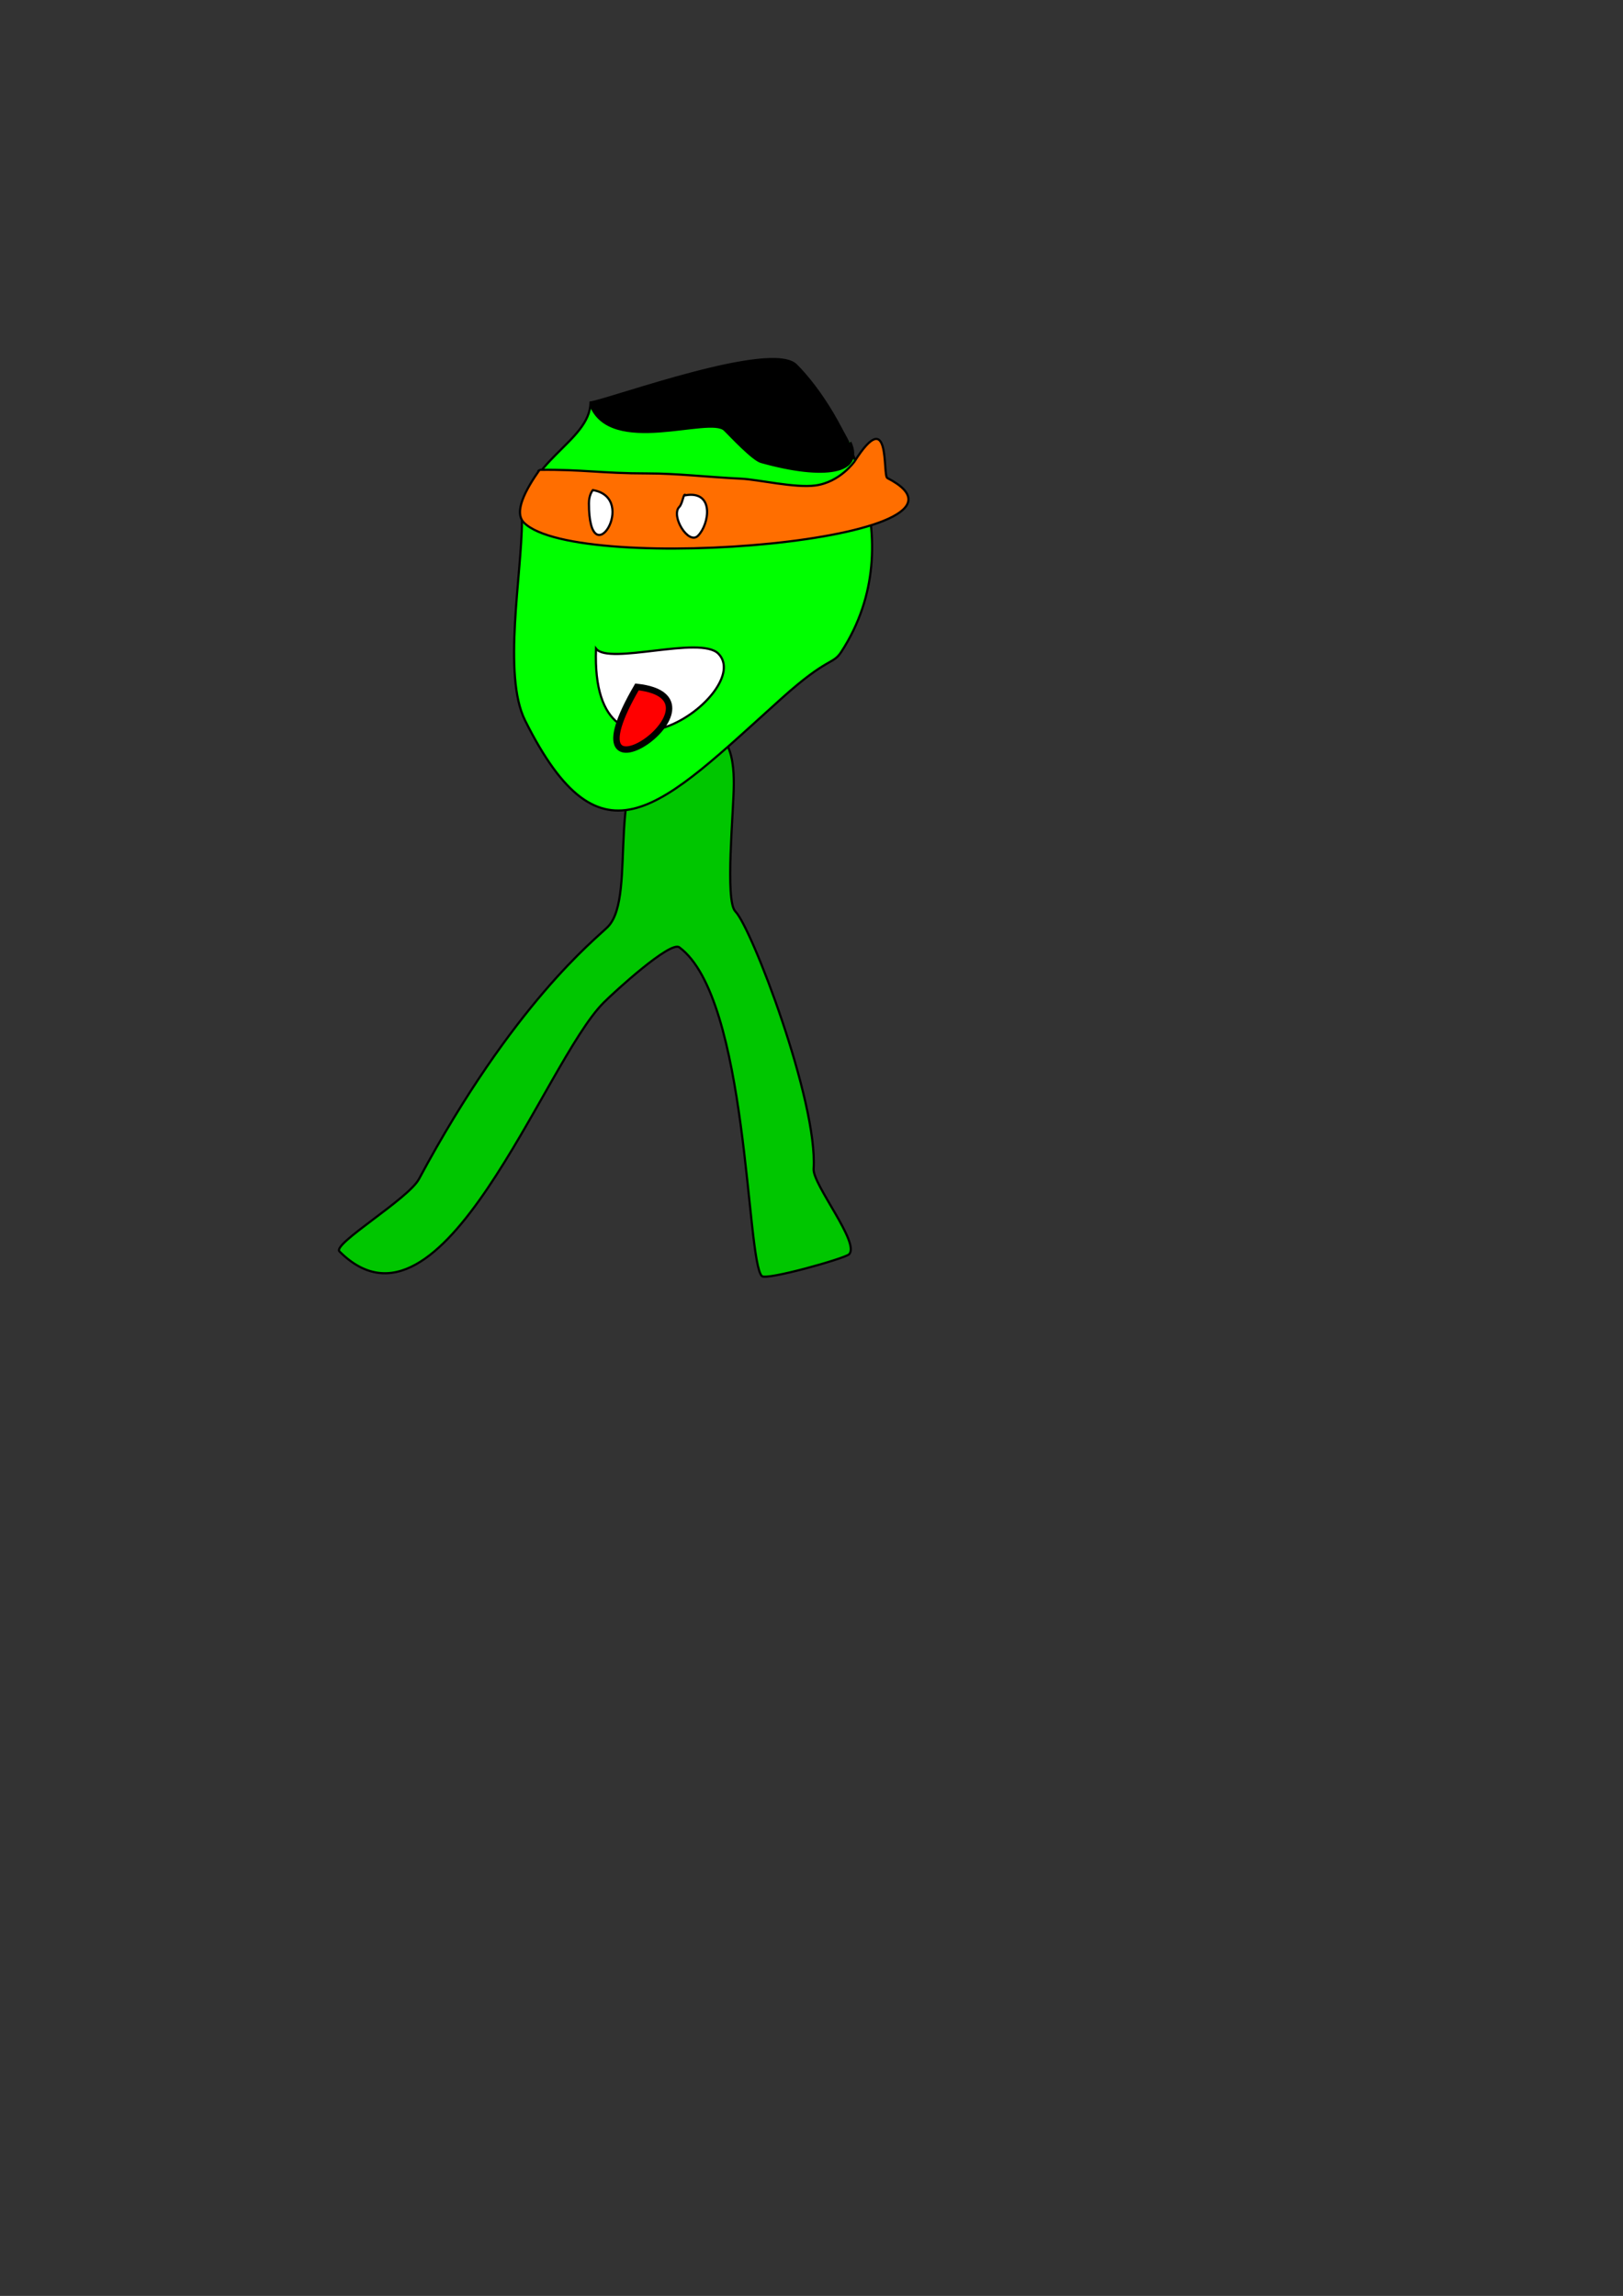<?xml version="1.0" encoding="UTF-8" standalone="no"?>
<!-- Created with Inkscape (http://www.inkscape.org/) -->
<svg
    xmlns:inkscape="http://www.inkscape.org/namespaces/inkscape"
    xmlns:rdf="http://www.w3.org/1999/02/22-rdf-syntax-ns#"
    xmlns="http://www.w3.org/2000/svg"
    xmlns:xlink="http://www.w3.org/1999/xlink"
    xmlns:ns1="http://sozi.baierouge.fr"
    xmlns:cc="http://creativecommons.org/ns#"
    xmlns:dc="http://purl.org/dc/elements/1.1/"
    xmlns:sodipodi="http://sodipodi.sourceforge.net/DTD/sodipodi-0.dtd"
    id="svg2"
    sodipodi:docname="New document 1"
    viewBox="0 0 744.09 1052.4"
    version="1.1"
    inkscape:version="0.48.4 r9939"
  >
  <rect x="0" y="0" width="744.09" height="1052.4" fill="#333333" stroke="none"/>
  <sodipodi:namedview
      id="base"
      bordercolor="#666666"
      inkscape:pageshadow="2"
      inkscape:window-y="0"
      pagecolor="#ffffff"
      inkscape:window-height="996"
      inkscape:window-maximized="0"
      inkscape:zoom="0.7"
      inkscape:window-x="0"
      showgrid="false"
      borderopacity="1.0"
      inkscape:current-layer="layer1"
      inkscape:cx="346.85064"
      inkscape:cy="595.18862"
      inkscape:window-width="952"
      inkscape:pageopacity="0.0"
      inkscape:document-units="px"
  />
  <g
      id="layer1"
      inkscape:label="Layer 1"
      inkscape:groupmode="layer"
    >
    <path
        id="path3873"
        sodipodi:nodetypes="sssssssssscs"
        style="stroke:#000000;stroke-width:1px;fill:#00c600"
        inkscape:connector-curvature="0"
        d="m336.43 359.22c0 12.401-4.177 53.68 0.714 58.571 7.41 7.41 37.893 87.246 35.873 118.03-0.47 7.163 21.4 33.983 16.27 39.112-1.949 1.949-37.933 12.067-40 10-7.237-7.237-6.037-127.22-37.857-150.71-4.103-3.03-29.615 20.3-34.668 25.353-27.444 27.444-73.905 161.29-121.13 114.06-3.39-3.39 31.535-24.024 36.458-33.199 43.23-80.559 80.745-109.77 86.479-115.5 14.507-14.507-3.326-74.878 26.565-87.714s31.292 10.703 31.292 22z"
    />
    <path
        id="path3049"
        sodipodi:nodetypes="cssccsssssc"
        style="stroke:#000000;stroke-width:1px;fill:#00ff00"
        inkscape:connector-curvature="0"
        d="m270.64 185.48c9.201 24.036 54.837 4.835 61.619 11.617 2.778 2.778 12.885 13.587 16.668 14.647 28.937 8.112 47.398 5.303 40.911-9.091m-119.12-18.152c-0.142 18.249-31.429 27.122-31.429 54.286 0 24.016-8.966 70.639 1.429 91.429 35.194 70.388 62.139 39.867 117.53-10.009 21.519-19.376 23.497-15.305 27.468-21.42 33.283-51.24-0.04-110.75-20.714-131.43-11.32-11.32-84.16 15.455-94.286 17.143z"
    />
    <path
        id="path3859"
        sodipodi:nodetypes="cssssssc"
        style="stroke:#000000;stroke-width:1px;fill:#ff6e00"
        inkscape:connector-curvature="0"
        d="m247.37 215.37c19.912-0.23 28.296 1.641 49.433 1.641 13.618 0 26.885 1.626 42.995 2.413 7.827 0.383 24.616 4.351 33.985 3.117 11.326-1.491 17.97-10.988 18-11.036 16.845-26.548 12.719 6.43 15.04 7.623 55.102 28.316-142.16 44.9-166.59 20.465-4.833-4.833 0.676-15.054 7.139-24.224z"
    />
    <path
        id="path3056"
        style="stroke:#000000;stroke-width:1px;fill:#ffffff"
        inkscape:connector-curvature="0"
        d="m271.79 224.65c-0.332 0.414-1.786 2.37-1.786 6.071 0 34.279 23.096-2.52 1.786-6.071z"
    />
    <path
        id="path3058"
        style="stroke:#000000;stroke-width:1px;fill:#ffffff"
        inkscape:connector-curvature="0"
        d="m314.29 227.01c-0.936-1.396-1.249 3.749-2.857 5.357-4.037 4.037 4.169 17.617 8.571 13.214 5.173-5.173 7.725-20.811-5.714-18.571z"
    />
    <path
        id="path3836"
        style="stroke:#000000;stroke-width:1px;fill:#ffffff"
        inkscape:connector-curvature="0"
        d="m273.25 297.32c5.909 7.705 47.719-6.071 56.063 2.273 17.254 17.254-58.805 71.755-56.063-2.273z"
    />
    <path
        id="path3064"
        style="stroke:#000000;stroke-width:2.946;fill:#ff0000"
        inkscape:connector-curvature="0"
        d="m292.03 314.87c-36.145 61.934 46.773 5.197 0 0z"
    />
    <path
        id="path3863"
        style="stroke:#000000;stroke-width:1.354;fill:#000000"
        inkscape:connector-curvature="0"
        d="m371.28 215.25c-6.523-0.727-10.996-1.483-16.56-2.799-7.508-1.776-8.167-2.2-17.34-11.139-3.674-3.58-6.205-5.641-7.32-5.961-2.487-0.713-5.776-0.609-15.819 0.503-13.405 1.484-19.599 1.749-24.764 1.06-8.143-1.086-13.152-3.641-16.309-8.32-1.776-2.633-2.062-3.834-0.911-3.834 0.402 0 7.505-2.022 15.784-4.494 33.25-9.926 47.915-13.469 60.51-14.62 5.663-0.517 12.479 0.101 14.589 1.324 3.875 2.246 16.222 19.017 23.576 32.023 3.759 6.648 4.311 9.006 2.796 11.935-1.79 3.462-9.514 5.293-18.232 4.321z"
    />
  </g
  >
</svg
>

